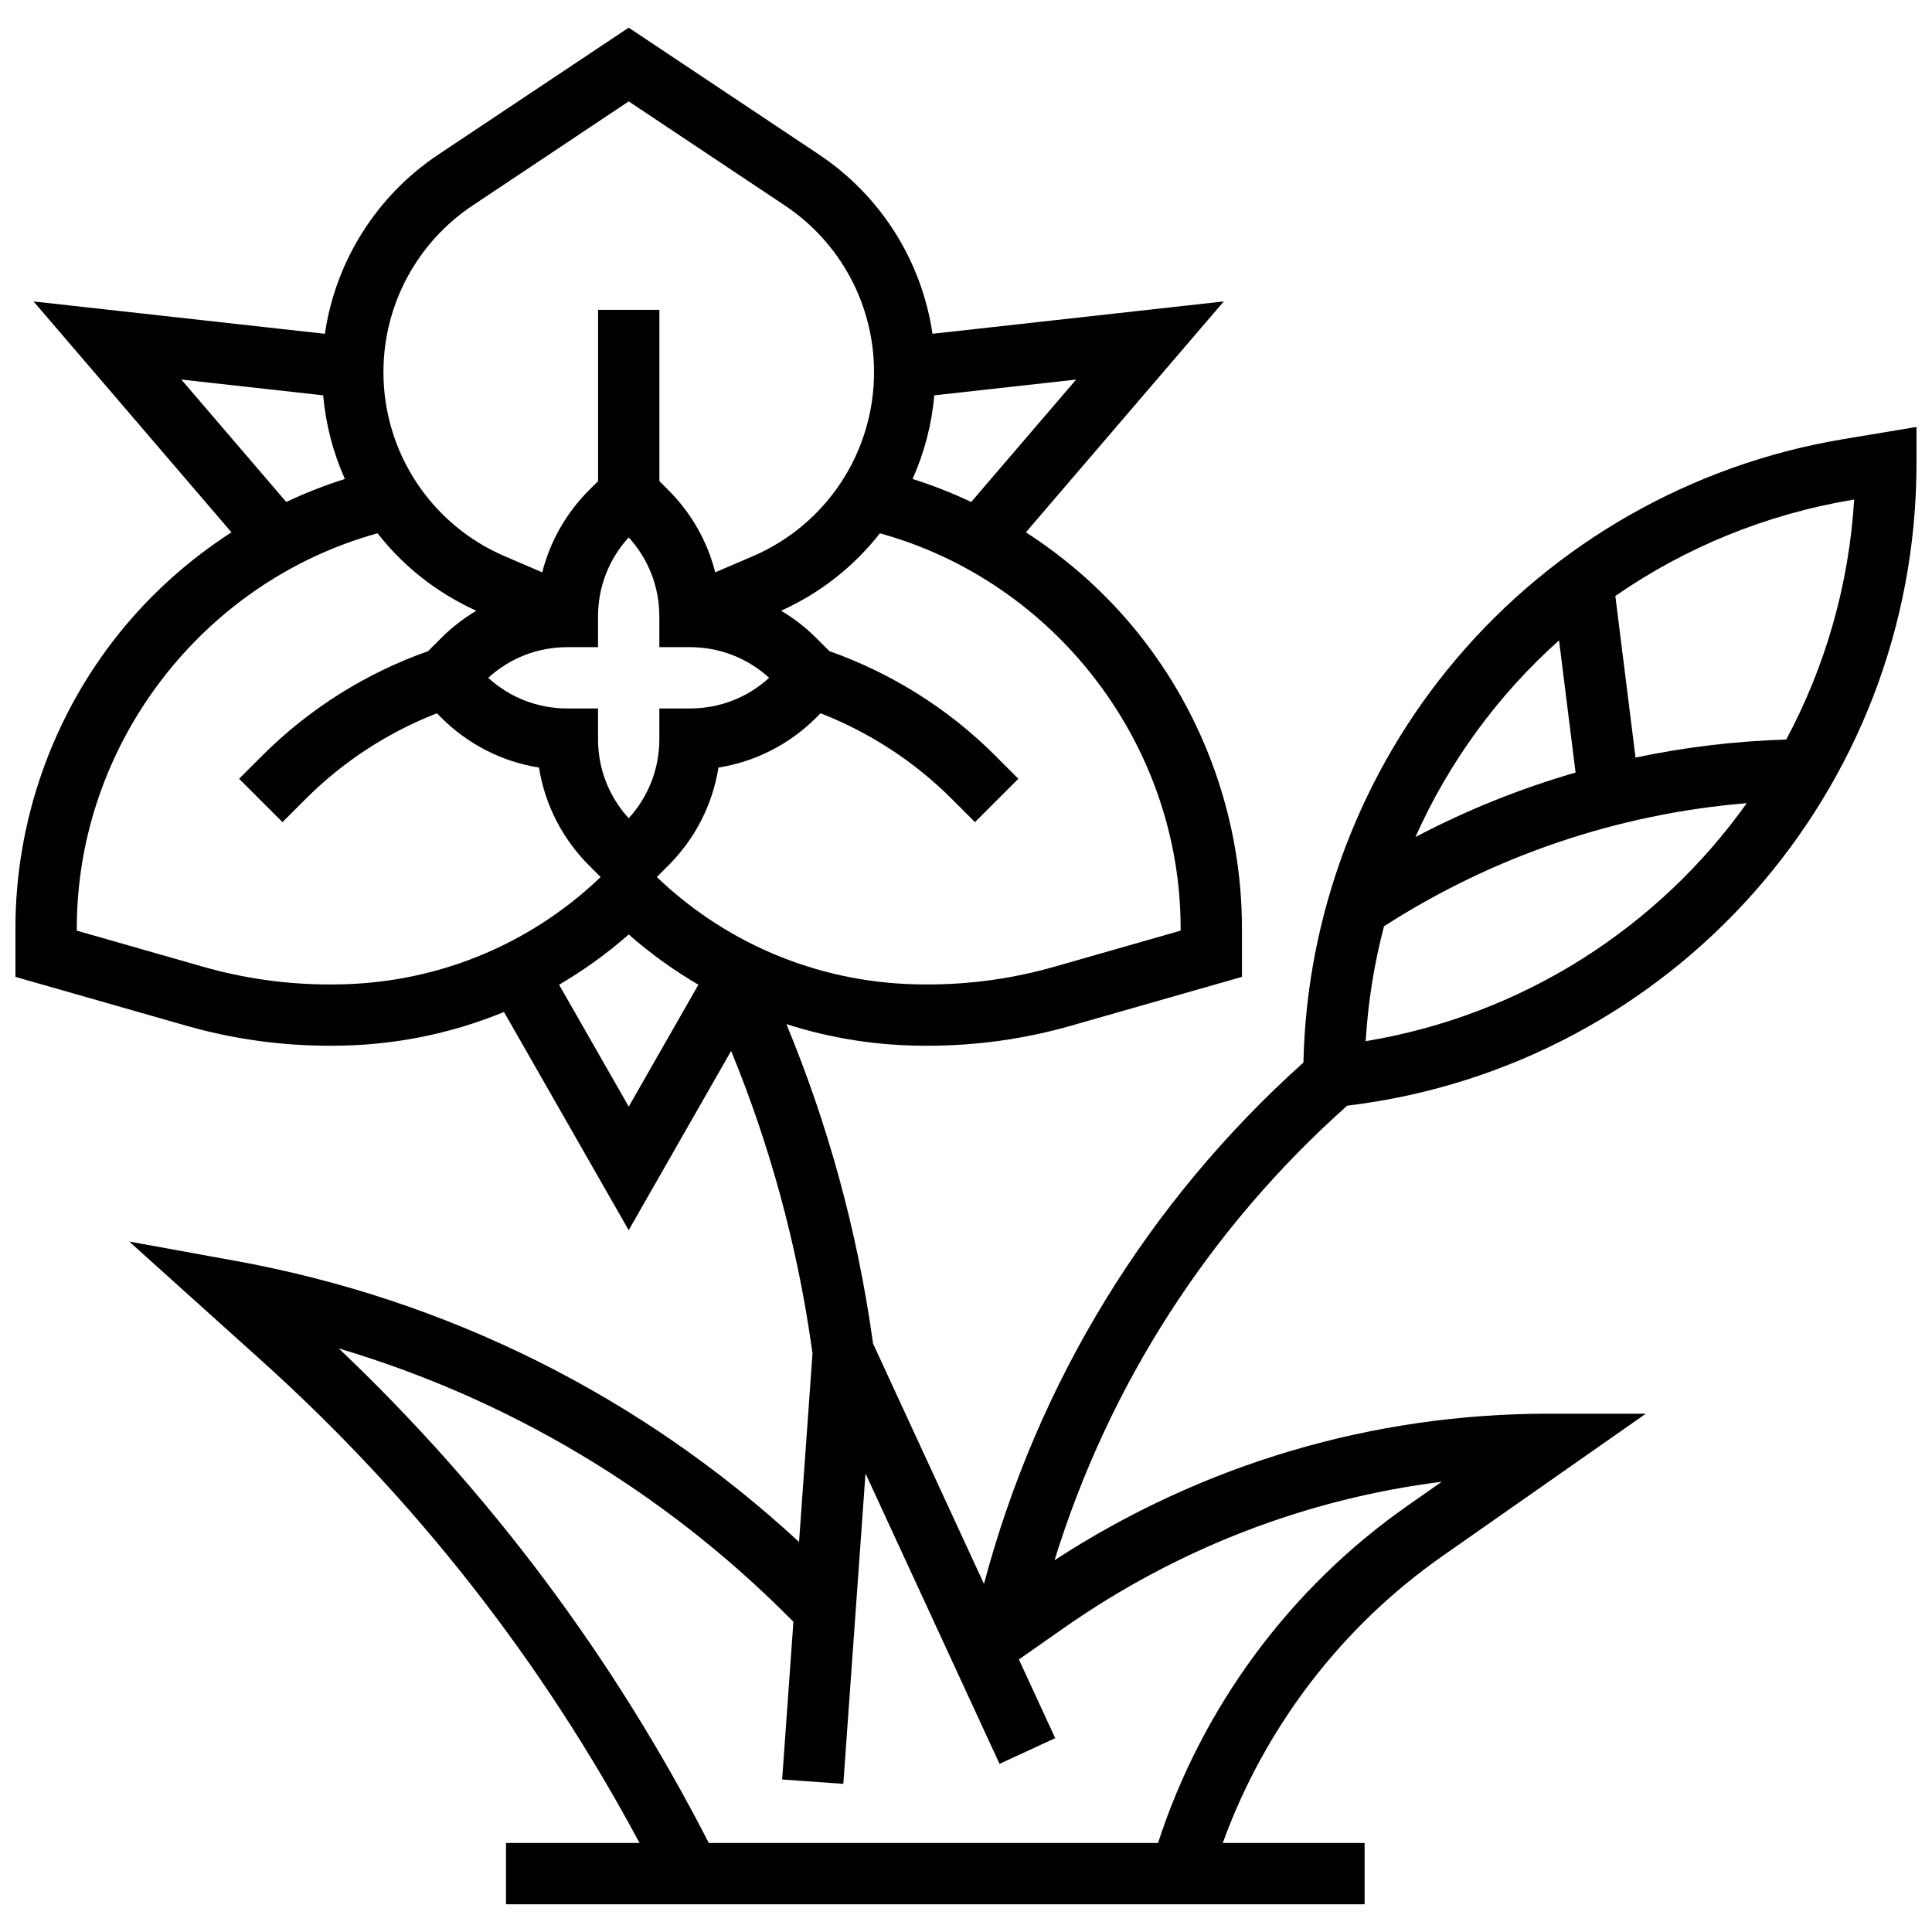 <?xml version="1.0" encoding="UTF-8"?>
<!-- Uploaded to: ICON Repo, www.iconrepo.com, Generator: ICON Repo Mixer Tools -->
<svg width="800px" height="800px" version="1.1" viewBox="144 144 512 512" xmlns="http://www.w3.org/2000/svg">
 <defs>
  <clipPath id="a">
   <path d="m148.09 151h503.81v498h-503.81z"/>
  </clipPath>
 </defs>
 <g clip-path="url(#a)">
  <path d="m632.43 260.39c-39.926 6.652-76.32 27.328-102.48 58.211-25.371 29.945-39.684 67.809-40.527 106.98-41.238 37.016-70.414 84.637-84.66 138.17l-29.395-63.688-0.25-1.742c-4.074-28.531-11.711-56.352-22.715-82.926 11.711 3.773 24.074 5.734 36.742 5.734h0.805c12.82 0 25.574-1.785 37.902-5.309l45.277-12.941v-12.91c0-28.336-9.773-56.102-27.516-78.184-8.434-10.496-18.523-19.488-29.738-26.715l52.449-61.191-77.207 8.578c-2.836-19.258-13.648-36.555-30.133-47.539l-50.375-33.586-50.379 33.586c-16.48 10.988-27.297 28.285-30.133 47.543l-77.203-8.578 52.449 61.191c-11.215 7.227-21.301 16.219-29.738 26.715-17.742 22.082-27.516 49.844-27.516 78.184v12.91l45.273 12.938c12.328 3.523 25.082 5.309 37.902 5.309h0.805c15.871 0 31.258-3.078 45.492-8.945l33.047 57.828 27.148-47.508c10.285 25.047 17.434 51.254 21.273 78.117l0.293 2.059-3.566 49.953c-41.754-38.598-93.137-64.273-149.33-74.488l-28.18-5.125 35.016 31.516c40.762 36.688 74.418 79.66 100.22 127.87h-35.379v16.25h227.53v-16.25h-37.586c11.078-30.586 31.453-57.297 58.203-76.023l53.914-37.738-25.777-0.004c-46.785 0-91.867 13.406-130.92 38.832 14.402-46.523 40.992-87.883 77.535-120.45 86.145-10.43 150.89-83.328 150.89-170.29v-9.59zm-175.55 129.59v0.652l-33.488 9.57c-10.875 3.109-22.125 4.684-33.438 4.684h-0.805c-26.719 0-51.863-10.086-71.09-28.461l3.059-3.059c7.144-7.144 11.723-16.168 13.281-25.957 9.789-1.555 18.812-6.137 25.957-13.281l1.105-1.105c12.957 5.051 24.883 12.809 34.715 22.641l6.207 6.207 11.492-11.492-6.207-6.207c-12.309-12.309-27.441-21.816-43.859-27.605l-3.449-3.449c-2.844-2.844-5.988-5.273-9.355-7.273 10.477-4.719 19.383-11.824 26.18-20.52 46.48 12.844 79.695 56.016 79.695 104.66zm-162.52-58.227c-7.832 0-15.223-2.875-20.969-8.125 5.742-5.25 13.133-8.125 20.969-8.125h8.125v-8.125c0-7.832 2.875-15.223 8.125-20.969 5.25 5.742 8.125 13.133 8.125 20.969v8.125h8.125c7.832 0 15.223 2.875 20.969 8.125-5.742 5.25-13.133 8.125-20.969 8.125h-8.125v8.125c0 7.832-2.875 15.223-8.125 20.969-5.25-5.742-8.125-13.133-8.125-20.969v-8.125zm107.02-54.723c-5.031-2.367-10.219-4.418-15.535-6.098 3.094-6.926 5.07-14.398 5.754-22.164l37.586-4.176zm-132.12-78.582 41.363-27.578 41.363 27.578c14.805 9.871 23.645 26.383 23.645 44.18 0 21.27-12.633 40.426-32.18 48.801l-9.906 4.246c-2.066-8.172-6.297-15.672-12.418-21.789l-2.379-2.383v-45.391h-16.25v45.391l-2.379 2.379c-6.117 6.117-10.348 13.617-12.418 21.789l-9.906-4.246c-19.547-8.375-32.18-27.531-32.18-48.797 0-17.797 8.84-34.309 23.645-44.18zm-77.203 46.141 37.586 4.176c0.688 7.766 2.66 15.242 5.754 22.164-5.32 1.68-10.504 3.731-15.535 6.098zm39.223 160.3c-11.309 0-22.559-1.578-33.438-4.684l-33.488-9.574v-0.652c0-48.637 33.215-91.809 79.703-104.65 6.797 8.695 15.699 15.801 26.18 20.52-3.367 2.004-6.512 4.434-9.355 7.273l-3.449 3.449c-16.418 5.789-31.551 15.297-43.859 27.605l-6.207 6.207 11.492 11.492 6.207-6.207c9.832-9.832 21.754-17.59 34.715-22.641l1.105 1.105c7.144 7.144 16.168 11.723 25.957 13.281 1.555 9.789 6.137 18.812 13.281 25.957l3.059 3.059c-19.215 18.371-44.367 28.461-71.09 28.461zm60.883 0.074c6.512-3.809 12.695-8.258 18.457-13.32 5.766 5.062 11.945 9.508 18.461 13.32l-18.457 32.301zm233.93 131.71-9.141 6.398c-31.09 21.762-54.367 53.316-66.062 89.336l-119.05 0.004c-25.18-49.102-58.105-93.129-98.062-131.06 44.895 13.336 85.613 37.551 119.09 71.031l1.395 1.395-2.984 41.805 16.211 1.156 5.875-82.266 35.523 76.965 14.754-6.812-9.625-20.855 12.004-8.402c30.016-21.012 64.172-34.164 100.07-38.695zm31.074-222.97 4.379 35.031c-14.656 4.231-28.871 9.953-42.445 17.094 8.898-19.938 21.906-37.68 38.066-52.125zm-51.242 106.22c0.617-10.449 2.269-20.637 4.856-30.457 29.012-18.648 61.926-29.793 96.133-32.621-23.309 32.727-59.09 56.125-100.99 63.078zm111.45-79.938c-13.504 0.414-26.863 2.019-39.941 4.781l-5.352-42.824c18.344-12.719 39.699-21.629 63.047-25.52l0.25-0.043c-1.398 22.832-7.738 44.406-18.004 63.605z"/>
 </g>
</svg>